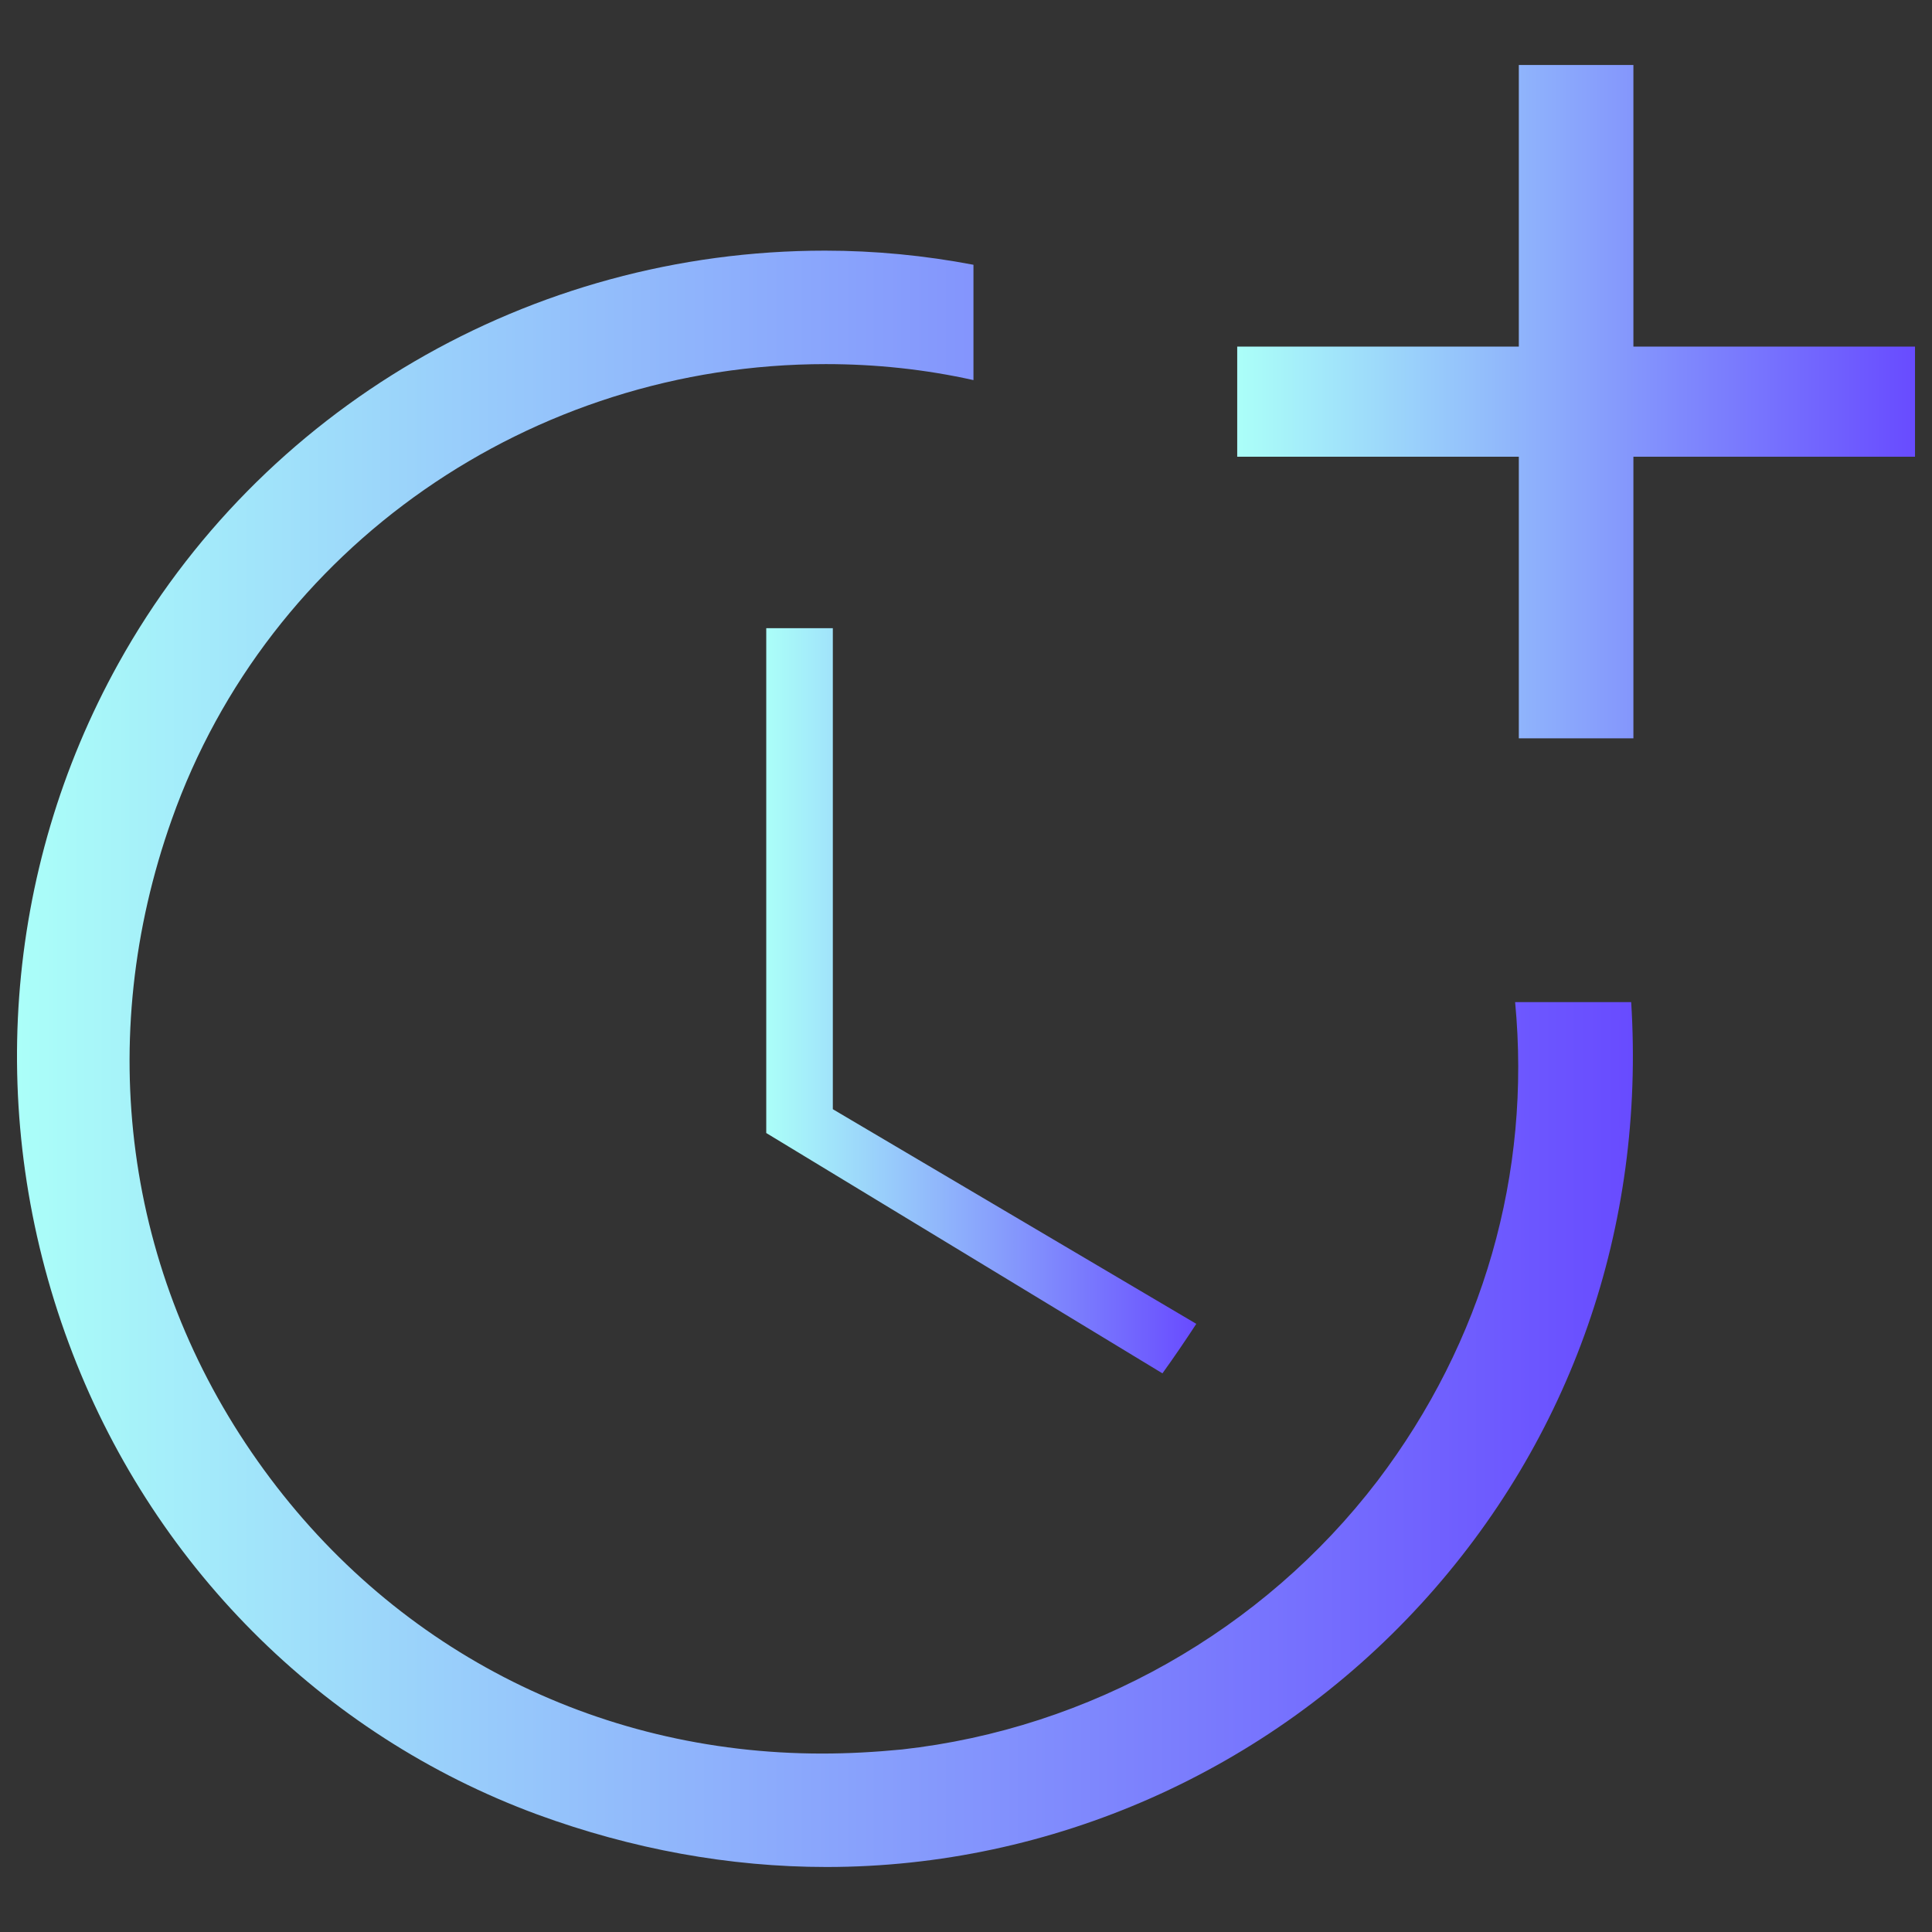 <?xml version="1.0" encoding="UTF-8"?>
<svg id="Layer_1" data-name="Layer 1" xmlns="http://www.w3.org/2000/svg" xmlns:xlink="http://www.w3.org/1999/xlink" viewBox="0 0 1080 1080">
  <rect x="0" y="0" width="1080" height="1080" fill="#333333" stroke="none"/>
  <defs>
    <style>
      .cls-1 {
        fill: url(#linear-gradient-2);
      }

      .cls-2 {
        fill: url(#linear-gradient-3);
      }

      .cls-3 {
        fill: url(#linear-gradient);
      }
    </style>
    <linearGradient id="linear-gradient" x1="9.5" y1="591.88" x2="912.78" y2="591.88" gradientUnits="userSpaceOnUse">
      <stop offset="0" stop-color="#abfff9"/>
      <stop offset="1" stop-color="#684bff"/>
    </linearGradient>
    <linearGradient id="linear-gradient-2" x1="691.61" y1="224.53" x2="1070.5" y2="224.53" xlink:href="#linear-gradient"/>
    <linearGradient id="linear-gradient-3" x1="428.34" y1="559.44" x2="668.73" y2="559.44" xlink:href="#linear-gradient"/>
  </defs>
  <path class="cls-3" d="M794.54,896.43c-85.47,93.58-206.71,147.23-332.52,147.23-54.27,0-108.76-9.98-161.58-29.32-120.82-44.5-216.48-140.57-262.02-263.48C-8.16,625.26,1.82,486.76,66.28,370.73c79.02-142.24,230.21-230.62,394.91-230.62,27.87,0,55.74,2.7,82.98,7.9v64.47c-27.04-6.03-54.69-8.94-82.56-8.94-164.7,0-311.72,102.31-365.58,254.53-43.67,122.9-26.2,253.71,48.04,358.72,73.41,103.98,188.41,163.46,315.47,163.46,14.76,0,29.74-.83,44.71-2.29,104.81-11.64,201.72-66.34,265.77-150.14,59.06-77.78,86.09-171.78,76.94-267.64h64.88c7.9,125.61-33.48,244.56-117.29,336.26Z"/>
  <polygon class="cls-1" points="1070.5 193.75 1070.5 255.31 913.08 255.31 913.08 412.73 849.03 412.73 849.03 255.31 691.61 255.31 691.61 193.75 849.03 193.75 849.03 36.33 913.08 36.33 913.08 193.75 1070.5 193.75"/>
  <path class="cls-2" d="M668.73,740.05c-5.41,8.32-12.89,19.34-18.92,27.66l-221.47-134.34v-282.2h37.22v268.88l10.19,6.03,192.98,113.96Z"/>
</svg>
